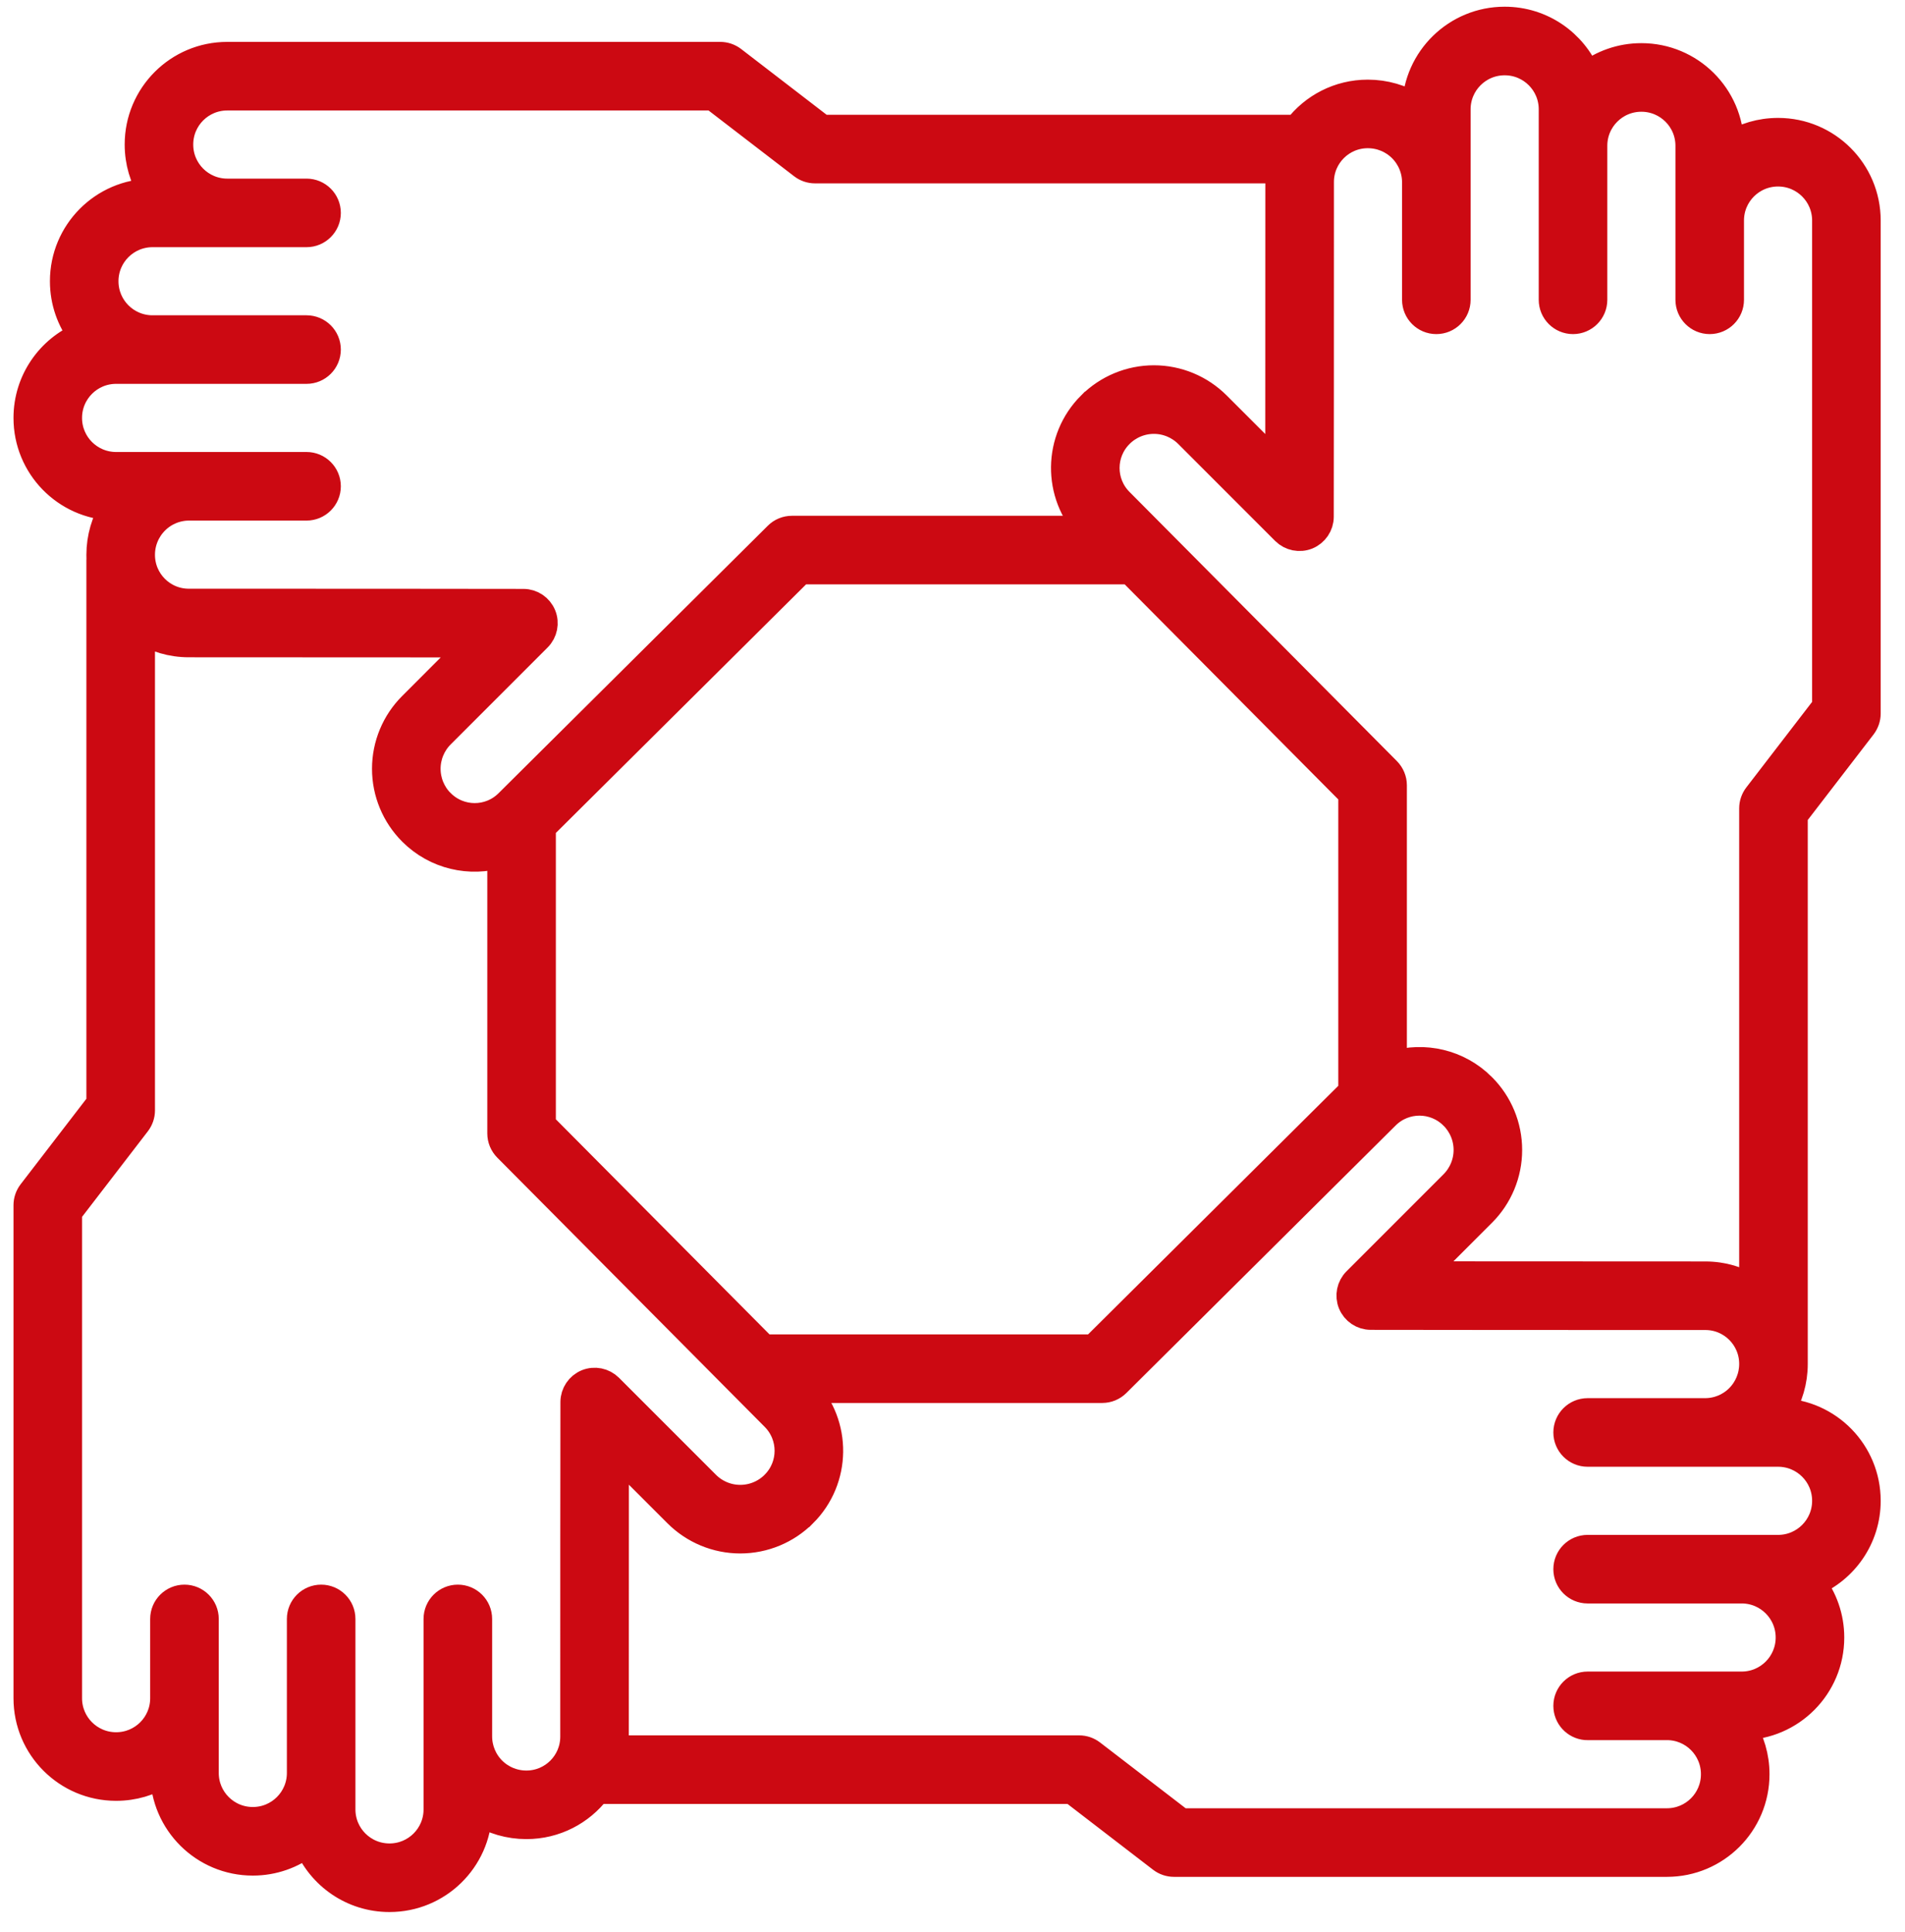 <svg width="71" height="72" viewBox="0 0 71 72" fill="none" xmlns="http://www.w3.org/2000/svg">
<path fill-rule="evenodd" clip-rule="evenodd" d="M52.756 3.979C52.229 3.646 51.614 3.468 50.981 3.468C50.98 3.468 50.978 3.468 50.977 3.468C49.899 3.468 48.942 3.981 48.335 4.777H30.639L27.317 2.222C27.18 2.117 27.013 2.061 26.842 2.061H8.47C6.634 2.061 5.147 3.548 5.147 5.384V5.389C5.147 6.037 5.332 6.644 5.656 7.156C3.834 7.171 2.361 8.652 2.361 10.477V10.482C2.361 11.244 2.618 11.944 3.047 12.504C1.848 13.005 1.003 14.19 1.003 15.571V15.576C1.003 17.38 2.44 18.849 4.232 18.897C3.901 19.424 3.72 20.039 3.72 20.672C3.72 20.674 3.72 20.675 3.72 20.677C3.72 20.723 3.72 20.768 3.722 20.814C3.72 20.835 3.72 20.857 3.72 20.879V41.114L1.165 44.436C1.06 44.573 1.003 44.74 1.003 44.911V63.283C1.003 65.119 2.49 66.606 4.326 66.606H4.33C4.98 66.606 5.586 66.421 6.097 66.099C6.113 67.92 7.595 69.392 9.42 69.392H9.425C10.185 69.392 10.887 69.135 11.447 68.706C11.948 69.907 13.132 70.75 14.514 70.75H14.519C16.322 70.75 17.791 69.313 17.84 67.521C18.368 67.854 18.982 68.032 19.615 68.032C19.617 68.032 19.618 68.032 19.62 68.032C20.698 68.032 21.654 67.519 22.261 66.723H39.957L43.28 69.278C43.417 69.383 43.583 69.439 43.754 69.439H62.127C63.962 69.439 65.45 67.952 65.45 66.116V66.111C65.45 65.463 65.264 64.856 64.941 64.344C66.763 64.329 68.236 62.848 68.236 61.023V61.018C68.236 60.256 67.979 59.556 67.55 58.996C68.749 58.495 69.594 57.31 69.594 55.929V55.924C69.594 54.12 68.156 52.651 66.364 52.603C66.696 52.076 66.876 51.461 66.876 50.828C66.876 50.826 66.876 50.825 66.876 50.823C66.876 50.8 66.876 50.777 66.876 50.753C66.876 50.741 66.876 50.73 66.876 50.719V30.386L69.432 27.064C69.536 26.927 69.594 26.76 69.594 26.589V8.217C69.594 6.381 68.106 4.894 66.271 4.894H66.266C65.616 4.894 65.011 5.079 64.499 5.401C64.484 3.58 63.001 2.108 61.176 2.108H61.172C60.411 2.108 59.71 2.365 59.15 2.794C58.649 1.593 57.465 0.75 56.082 0.75H56.077C54.275 0.75 52.806 2.187 52.756 3.979ZM5.276 23.488V41.378C5.276 41.549 5.218 41.716 5.114 41.852L2.558 45.175V63.283C2.558 64.26 3.35 65.05 4.326 65.05H4.33C5.306 65.05 6.097 64.26 6.097 63.283V60.328C6.097 59.898 6.446 59.55 6.875 59.55C7.304 59.55 7.653 59.898 7.653 60.328V66.069C7.653 67.045 8.445 67.836 9.42 67.836H9.425C10.4 67.836 11.192 67.045 11.192 66.069V60.328C11.192 59.898 11.54 59.55 11.97 59.55C12.399 59.55 12.747 59.898 12.747 60.328V67.427C12.747 68.403 13.538 69.194 14.514 69.194H14.519C15.495 69.194 16.286 68.403 16.286 67.427V60.328C16.286 59.898 16.635 59.55 17.064 59.55C17.493 59.55 17.842 59.898 17.842 60.328V64.704C17.842 65.175 18.029 65.626 18.361 65.959C18.693 66.29 19.144 66.477 19.615 66.477H19.62C20.592 66.477 21.379 65.69 21.381 64.718C21.381 60.7 21.382 53.228 21.387 52.24C21.389 51.928 21.58 51.645 21.869 51.525C22.16 51.407 22.493 51.474 22.715 51.694L26.331 55.31C26.665 55.644 27.118 55.832 27.59 55.832C28.063 55.832 28.516 55.644 28.851 55.31L28.854 55.306C29.54 54.62 29.541 53.51 28.858 52.821C25.57 49.512 18.889 42.786 18.889 42.786C18.744 42.64 18.662 42.442 18.662 42.237V31.838C17.528 32.185 16.243 31.908 15.347 31.012C15.345 31.01 15.344 31.009 15.344 31.009C14.717 30.382 14.365 29.534 14.365 28.647C14.365 27.762 14.717 26.913 15.344 26.288L17.633 23.998C14.914 23.995 10.021 23.993 7.035 23.993C6.39 23.993 5.785 23.808 5.276 23.488ZM63.547 52.601C64.019 52.601 64.47 52.415 64.801 52.082C65.134 51.749 65.32 51.298 65.32 50.828V50.823C65.32 49.851 64.533 49.062 63.561 49.062C59.543 49.061 52.072 49.061 51.084 49.055C50.77 49.053 50.488 48.863 50.368 48.572C50.25 48.283 50.317 47.949 50.538 47.728L54.153 44.113C54.488 43.778 54.676 43.324 54.676 42.853C54.676 42.38 54.488 41.926 54.153 41.591L54.15 41.59C53.464 40.904 52.353 40.9 51.664 41.585C48.356 44.872 41.628 51.554 41.628 51.554C41.483 51.699 41.286 51.78 41.08 51.78H30.016C31.249 53.08 31.227 55.134 29.953 56.408C29.952 56.408 29.952 56.409 29.95 56.409C29.325 57.036 28.476 57.388 27.59 57.388C26.705 57.388 25.856 57.036 25.229 56.409L22.939 54.12C22.938 56.839 22.936 61.732 22.936 64.718C22.936 64.868 22.925 65.021 22.905 65.167H40.222C40.393 65.167 40.559 65.223 40.696 65.329L44.019 67.883H62.127C63.104 67.883 63.894 67.093 63.894 66.116C63.894 66.116 63.894 66.113 63.894 66.111C63.894 65.136 63.104 64.344 62.127 64.344H59.171C59.167 64.344 59.164 64.344 59.16 64.344C59.134 64.344 59.117 64.344 59.105 64.343C58.706 64.308 58.394 63.974 58.394 63.566C58.394 63.139 58.742 62.789 59.171 62.789H64.913C65.888 62.789 66.68 61.998 66.68 61.022V61.018C66.68 60.042 65.888 59.251 64.913 59.251H59.171C58.742 59.251 58.394 58.903 58.394 58.474C58.394 58.044 58.742 57.696 59.171 57.696H66.271C67.246 57.696 68.038 56.904 68.038 55.929V55.924C68.038 54.947 67.246 54.157 66.271 54.157H59.171C58.742 54.157 58.394 53.808 58.394 53.379C58.394 52.95 58.742 52.601 59.171 52.601H63.547ZM20.217 30.831V41.916L28.473 50.226C28.488 50.224 28.504 50.224 28.519 50.224H40.76L50.379 40.669V29.584L42.126 21.276H29.837L20.217 30.831ZM57.849 11.172V4.073C57.849 3.097 57.059 2.306 56.082 2.306H56.077C55.102 2.306 54.31 3.097 54.31 4.073V11.172C54.31 11.602 53.962 11.95 53.532 11.95C53.103 11.95 52.755 11.602 52.755 11.172V6.796C52.755 6.325 52.568 5.874 52.235 5.541C51.904 5.21 51.453 5.023 50.981 5.023H50.977C50.005 5.023 49.217 5.81 49.216 6.782C49.216 10.8 49.214 18.272 49.21 19.26C49.208 19.572 49.017 19.855 48.727 19.975C48.437 20.093 48.104 20.026 47.881 19.806L44.266 16.19C43.932 15.856 43.479 15.668 43.006 15.668C42.533 15.668 42.081 15.856 41.746 16.19L41.743 16.194C41.057 16.88 41.055 17.99 41.738 18.679C45.027 21.988 51.708 28.714 51.708 28.714C51.852 28.86 51.935 29.058 51.935 29.263V39.662C53.069 39.315 54.354 39.592 55.25 40.488C55.251 40.49 55.253 40.491 55.253 40.491C55.88 41.118 56.231 41.966 56.231 42.853C56.231 43.738 55.88 44.587 55.253 45.212L52.963 47.502C55.682 47.505 60.576 47.507 63.561 47.507C64.207 47.507 64.812 47.692 65.32 48.012V30.122C65.32 29.951 65.378 29.784 65.482 29.648L68.038 26.325V8.217C68.038 7.24 67.246 6.45 66.271 6.45H66.266C65.291 6.45 64.499 7.24 64.499 8.217V11.172C64.499 11.602 64.151 11.95 63.721 11.95C63.292 11.95 62.944 11.602 62.944 11.172V5.431C62.944 4.455 62.152 3.664 61.176 3.664H61.172C60.197 3.664 59.405 4.455 59.405 5.431V11.172C59.405 11.602 59.056 11.95 58.627 11.95C58.198 11.95 57.849 11.602 57.849 11.172ZM47.691 6.333H30.375C30.204 6.333 30.037 6.277 29.901 6.171L26.578 3.617H8.47C7.493 3.617 6.702 4.407 6.702 5.384C6.702 5.384 6.702 5.387 6.702 5.389C6.702 6.364 7.493 7.156 8.47 7.156H11.425C11.854 7.156 12.203 7.504 12.203 7.934C12.203 8.361 11.854 8.711 11.425 8.711H5.684C4.708 8.711 3.916 9.502 3.916 10.478V10.482C3.916 11.458 4.708 12.249 5.684 12.249H11.425C11.854 12.249 12.203 12.597 12.203 13.026C12.203 13.456 11.854 13.804 11.425 13.804H4.326C3.35 13.804 2.558 14.596 2.558 15.571V15.576C2.558 16.553 3.35 17.343 4.326 17.343H11.425C11.854 17.343 12.203 17.692 12.203 18.121C12.203 18.55 11.854 18.899 11.425 18.899H7.049C6.578 18.899 6.127 19.085 5.796 19.418C5.463 19.751 5.276 20.202 5.276 20.672V20.677C5.276 21.649 6.063 22.438 7.035 22.438C11.053 22.439 18.525 22.439 19.512 22.445C19.827 22.447 20.108 22.637 20.228 22.928C20.346 23.217 20.279 23.551 20.058 23.772L16.443 27.387C16.109 27.722 15.921 28.176 15.921 28.647C15.921 29.12 16.109 29.574 16.443 29.909L16.447 29.91C17.133 30.596 18.243 30.6 18.932 29.915C22.241 26.628 28.969 19.946 28.969 19.946C29.113 19.801 29.311 19.72 29.516 19.72H40.581C39.347 18.42 39.369 16.366 40.643 15.092C40.645 15.092 40.645 15.091 40.646 15.091C41.272 14.464 42.121 14.112 43.006 14.112C43.891 14.112 44.74 14.464 45.367 15.091L47.657 17.38C47.659 14.661 47.66 9.768 47.66 6.782C47.66 6.632 47.671 6.479 47.691 6.333Z" fill="#CC0912" stroke="#CC0912"/>
</svg>
